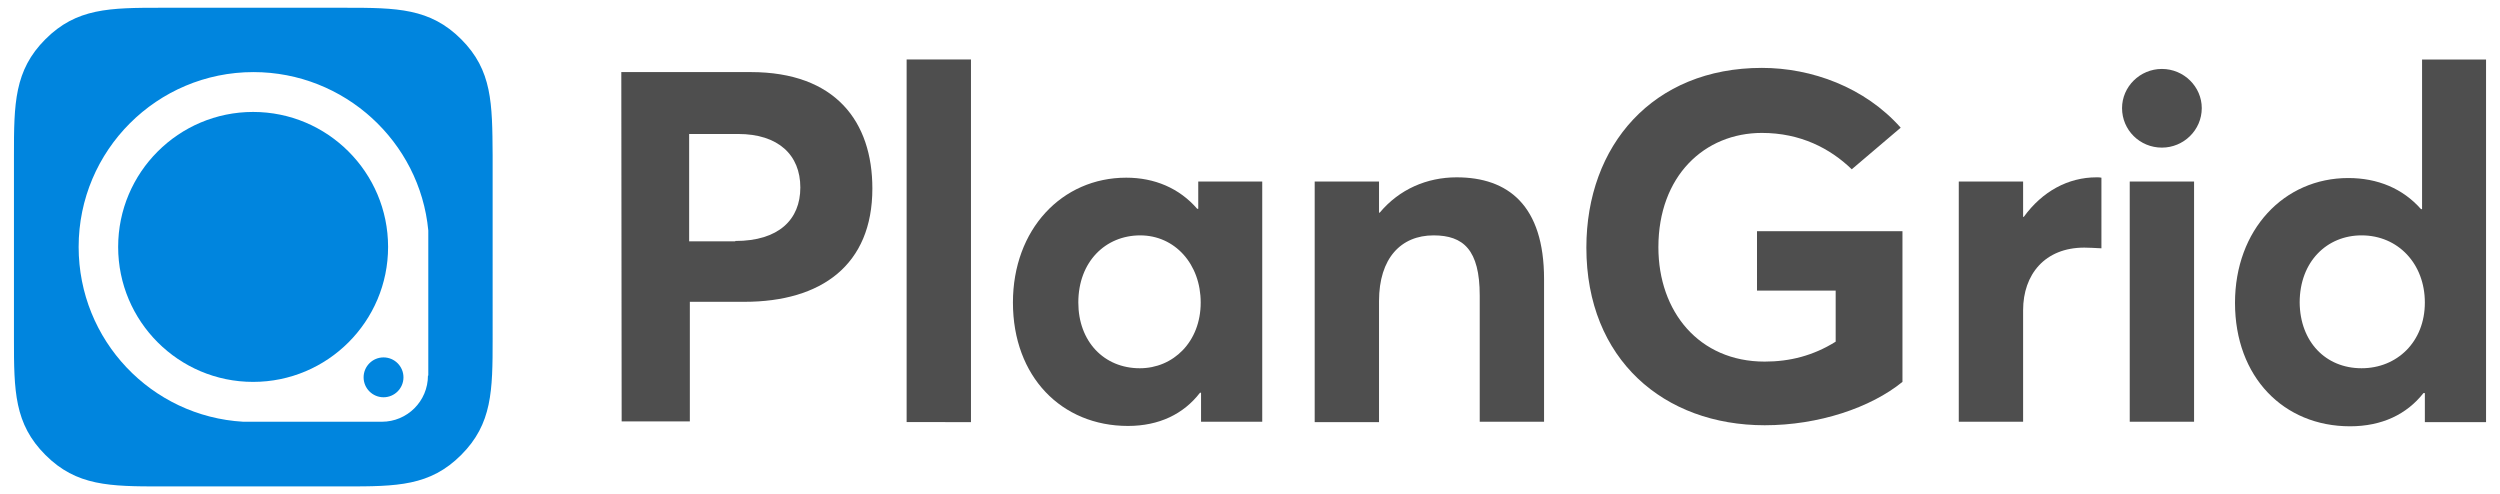 <?xml version="1.0" encoding="utf-8"?>
<!-- Generator: Adobe Illustrator 16.0.0, SVG Export Plug-In . SVG Version: 6.00 Build 0)  -->
<!DOCTYPE svg PUBLIC "-//W3C//DTD SVG 1.1//EN" "http://www.w3.org/Graphics/SVG/1.1/DTD/svg11.dtd">
<svg version="1.1" id="Layer_1" xmlns="http://www.w3.org/2000/svg" xmlns:xlink="http://www.w3.org/1999/xlink" x="0px" y="0px"
	   viewBox="0 0 430 85" enable-background="new 0 0 430 85" xml:space="preserve">
<g>
	<g>
		<path fill="#4E4E4E" d="M106.865,12.398h22.253c14.614,0,20.929,8.54,20.929,20.027c0,13.172-8.78,19.486-22.012,19.486h-9.382
			V72.48h-11.728L106.865,12.398z M126.471,41.448c7.457,0,11.187-3.669,11.187-9.202c0-5.593-3.789-9.201-10.705-9.201h-8.42
			v18.463h7.938V41.448L126.471,41.448z"/>
		<path fill="#4E4E4E" d="M155.94,10.233h11.066v62.368H155.94V10.233z"/>
		<path fill="#4E4E4E" d="M217.104,31.223v41.316H206.58v-4.99h-0.18c-2.826,3.668-7.036,5.713-12.389,5.713
			c-11.427,0-19.787-8.479-19.787-21.229c0-12.571,8.42-21.472,19.486-21.472c4.871,0,9.142,1.804,12.208,5.353h0.181v-4.691
			L217.104,31.223L217.104,31.223z M206.52,52.033c0-6.617-4.45-11.548-10.404-11.548c-5.954,0-10.645,4.511-10.645,11.548
			c0,6.676,4.39,11.307,10.585,11.307C201.769,63.338,206.52,58.828,206.52,52.033z"/>
		<path fill="#4E4E4E" d="M250.543,30.501c8.84,0,15.035,4.812,15.035,17.502v24.537h-11.066V50.83
			c0-7.879-2.825-10.345-7.938-10.345c-5.594,0-9.382,3.91-9.382,11.306v20.811h-11.065V31.224h11.065v5.353h0.12
			C240.681,32.546,245.432,30.501,250.543,30.501L250.543,30.501z"/>
		<path fill="#4E4E4E" d="M303.528,73.143c-17.321,0-30.673-11.309-30.673-30.553c0-17.562,11.428-30.913,30.191-30.913
			c8.539,0,17.682,3.308,23.875,10.284l-8.418,7.157c-3.729-3.608-8.842-6.255-15.457-6.255c-9.863,0-17.803,7.397-17.803,19.666
			c0,11.067,6.977,19.667,18.283,19.667c4.33,0,8.359-1.021,12.209-3.428v-8.781h-13.531V39.762h25.019v25.922
			C321.75,70.135,312.789,73.143,303.528,73.143L303.528,73.143z"/>
		<path fill="#4E4E4E" d="M360.603,30.501c0.301,0,0.603,0,0.842,0.061V42.71c-1.144-0.06-2.285-0.12-2.946-0.12
			c-6.797,0-10.524,4.632-10.524,10.767v19.184h-11.065V31.225h11.065v6.074h0.12C351.28,32.908,355.731,30.501,360.603,30.501
			L360.603,30.501z"/>
		<path fill="#4E4E4E" d="M364.993,18.594c0-3.669,3.066-6.736,6.855-6.736c3.788,0,6.856,3.067,6.856,6.736
			c0,3.788-3.128,6.796-6.856,6.796C368.06,25.39,364.993,22.382,364.993,18.594z M366.315,31.223h11.065v41.316h-11.065V31.223z"/>
		<path fill="#4E4E4E" d="M427.601,10.233v62.368h-10.525v-4.992h-0.239c-2.888,3.668-7.158,5.713-12.631,5.713
			c-11.427,0-19.785-8.479-19.785-21.229c0-12.57,8.418-21.471,19.484-21.471c5.053,0,9.383,1.804,12.51,5.353h0.18V10.235h11.007
			V10.233z M406.189,63.338c6.074,0,10.886-4.51,10.886-11.307c0-6.615-4.569-11.548-10.886-11.548
			c-5.954,0-10.645,4.511-10.645,11.548C395.604,58.768,399.994,63.338,406.189,63.338L406.189,63.338z"/>
	</g>
	<g>
		<g>
			<path fill="#0085DE" d="M43.536,19.254c-12.81,0-23.214,10.404-23.214,23.215c0,12.81,10.404,23.216,23.214,23.216
				c12.811,0,23.215-10.406,23.215-23.216C66.75,29.66,56.346,19.254,43.536,19.254z"/>
			<circle fill="#0085DE" cx="65.968" cy="64.902" r="3.428"/>
			<path fill="#0085DE" d="M79.32,6.746c-5.353-5.353-11.065-5.412-19.967-5.412H27.779c-8.961,0-14.614,0.06-19.967,5.412
				S2.399,17.812,2.399,26.713v31.574c0,8.961,0.061,14.615,5.413,19.967c5.352,5.354,11.066,5.412,19.967,5.412h31.574
				c8.961,0,14.614-0.059,19.967-5.412c5.353-5.352,5.413-11.064,5.413-19.967V26.713C84.672,17.751,84.672,12.098,79.32,6.746z
				 M73.607,64.602c0,4.391-3.549,7.938-7.938,7.938H41.853c-15.817-0.9-28.327-14.012-28.327-30.069
				c0-16.6,13.472-30.071,30.071-30.071c15.637,0,28.627,11.969,30.07,27.244v24.959H73.607L73.607,64.602z"/>
		</g>
	</g>
</g>
</svg>
